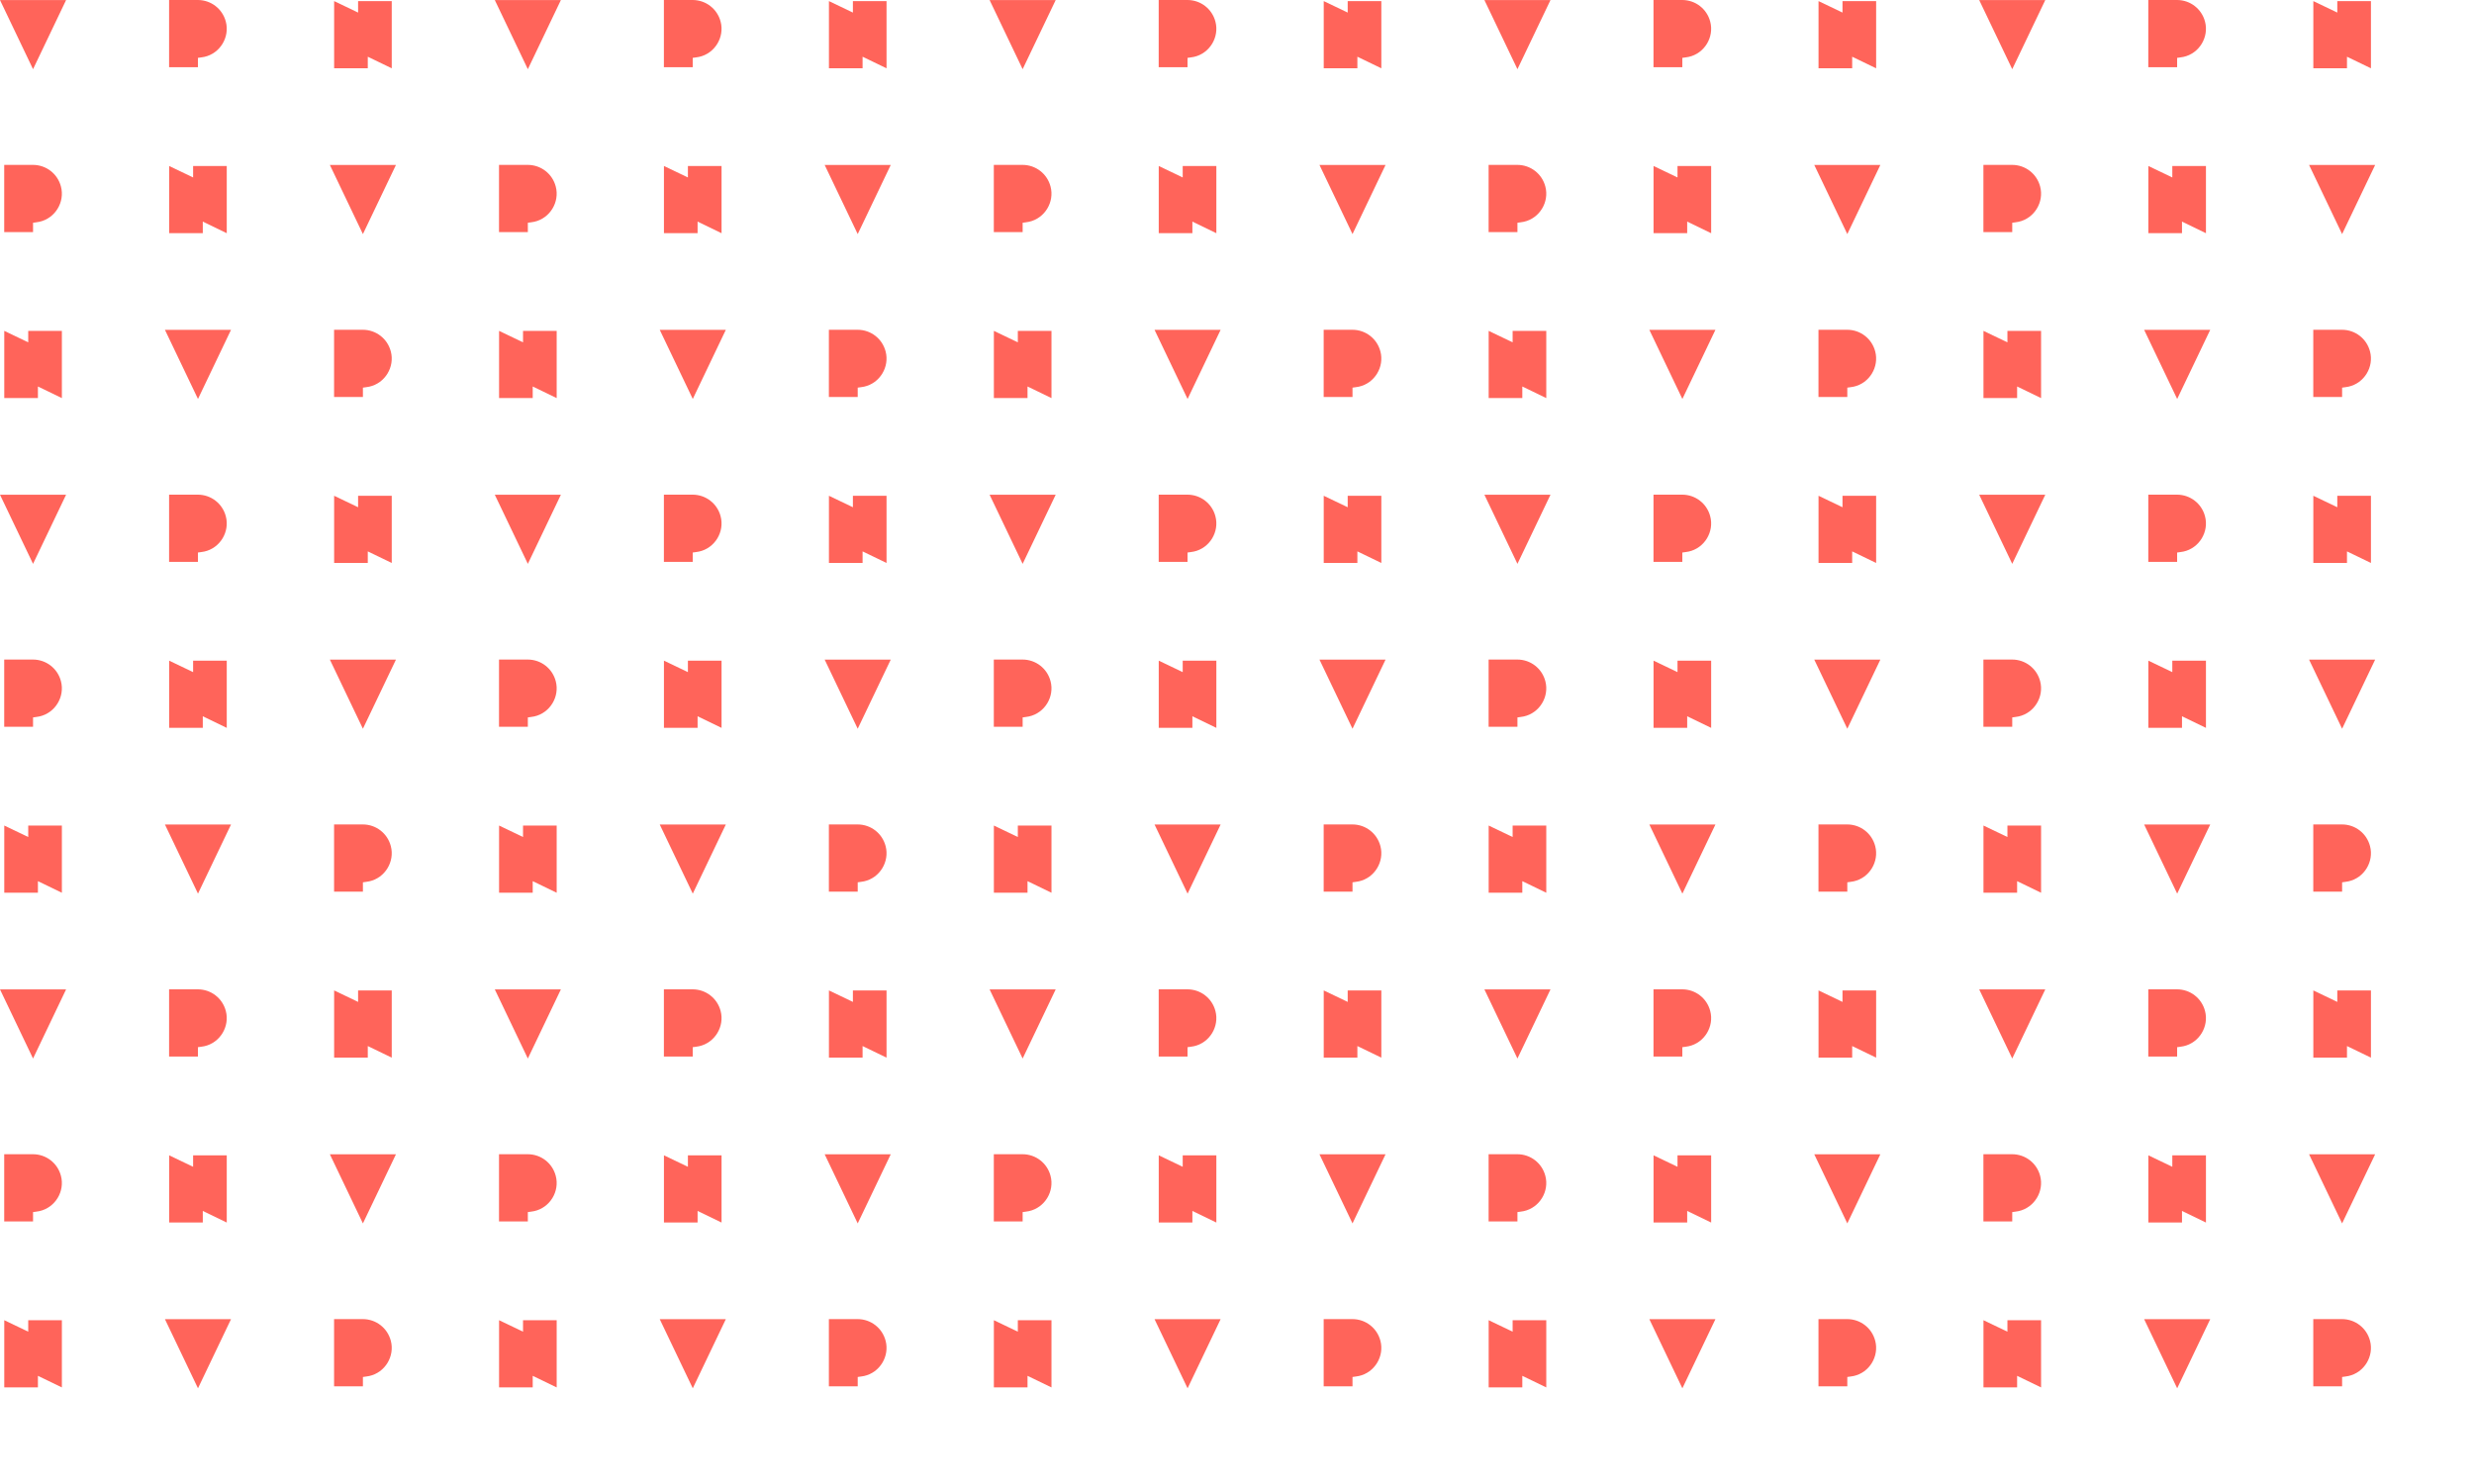 <?xml version="1.0" encoding="UTF-8"?>
<svg width="480px" height="288px" viewBox="0 0 480 288" version="1.1" xmlns="http://www.w3.org/2000/svg" xmlns:xlink="http://www.w3.org/1999/xlink">
    <title>Group 6</title>
    <g id="Referenzen" stroke="none" stroke-width="1" fill="none" fill-rule="evenodd">
        <g id="11-Referenz---VPN" transform="translate(-23, -2731)" fill="#FF645A" fill-rule="nonzero">
            <g id="swh-04" transform="translate(0, 2699)">
                <g id="Group-6" transform="translate(23, 32)">
                    <g id="pattern-16base" transform="translate(0, 0)">
                        <path d="M64.828,13.247 L64.828,0.212 C66.378,0.955 67.917,1.688 69.477,2.441 L69.477,0.223 L76.005,0.223 L76.005,13.257 C74.456,12.504 72.916,11.761 71.356,11.007 L71.356,13.247 L64.828,13.247 L64.828,13.247 Z" id="Path"></path>
                        <g id="Group" transform="translate(0.817, 32)">
                            <path d="M69.594,13.427 C67.45,8.937 65.316,4.479 63.183,0.011 L76.005,0.011 C73.872,4.479 71.738,8.937 69.594,13.427 Z" id="Path"></path>
                            <path d="M32,13.247 L32,0.212 C33.55,0.955 35.089,1.688 36.649,2.441 L36.649,0.223 L43.177,0.223 L43.177,13.257 C41.628,12.504 40.088,11.761 38.528,11.007 L38.528,13.247 L32,13.247 Z" id="Path"></path>
                            <path d="M5.594,13.045 L0,13.045 L0,0 L0.149,0 C1.953,0 3.768,0 5.573,0 C8.142,0 10.36,1.72 11.008,4.203 C11.804,7.218 9.882,10.37 6.836,11.039 C6.433,11.124 6.019,11.166 5.594,11.23 L5.594,13.045 L5.594,13.045 Z" id="Path"></path>
                        </g>
                        <g id="Group-2" transform="translate(0.828, 64)">
                            <path d="M69.583,13.045 L63.989,13.045 L63.989,0 L64.138,0 C65.943,0 67.758,0 69.562,0 C72.131,0 74.349,1.72 74.997,4.203 C75.793,7.218 73.872,10.37 70.825,11.039 C70.422,11.124 70.008,11.166 69.583,11.23 L69.583,13.045 Z" id="Path"></path>
                            <path d="M37.583,13.427 C35.439,8.937 33.306,4.479 31.172,0.011 L43.995,0.011 C41.861,4.479 39.728,8.937 37.583,13.427 Z" id="Path"></path>
                            <path d="M0,13.247 L0,0.212 C1.55,0.955 3.089,1.688 4.649,2.441 L4.649,0.223 L11.177,0.223 L11.177,13.257 C9.628,12.504 8.088,11.761 6.528,11.007 L6.528,13.247 L0,13.247 Z" id="Path"></path>
                        </g>
                        <path d="M38.401,13.045 L32.807,13.045 L32.807,0 L32.955,0 C34.76,0 36.575,0 38.38,0 C40.948,0 43.167,1.72 43.814,4.203 C44.61,7.218 42.689,10.37 39.643,11.039 C39.239,11.124 38.825,11.166 38.401,11.23 L38.401,13.045 Z" id="Path"></path>
                        <path d="M6.411,13.427 C4.267,8.937 2.134,4.479 2.66453526e-15,0.011 L12.823,0.011 C10.689,4.479 8.556,8.937 6.411,13.427 Z" id="Path"></path>
                    </g>
                    <g id="pattern-16base" transform="translate(96, 0)">
                        <path d="M64.828,13.247 L64.828,0.212 C66.378,0.955 67.917,1.688 69.477,2.441 L69.477,0.223 L76.005,0.223 L76.005,13.257 C74.456,12.504 72.916,11.761 71.356,11.007 L71.356,13.247 L64.828,13.247 L64.828,13.247 Z" id="Path"></path>
                        <g id="Group" transform="translate(0.817, 32)">
                            <path d="M69.594,13.427 C67.45,8.937 65.316,4.479 63.183,0.011 L76.005,0.011 C73.872,4.479 71.738,8.937 69.594,13.427 Z" id="Path"></path>
                            <path d="M32,13.247 L32,0.212 C33.55,0.955 35.089,1.688 36.649,2.441 L36.649,0.223 L43.177,0.223 L43.177,13.257 C41.628,12.504 40.088,11.761 38.528,11.007 L38.528,13.247 L32,13.247 Z" id="Path"></path>
                            <path d="M5.594,13.045 L0,13.045 L0,0 L0.149,0 C1.953,0 3.768,0 5.573,0 C8.142,0 10.36,1.72 11.008,4.203 C11.804,7.218 9.882,10.37 6.836,11.039 C6.433,11.124 6.019,11.166 5.594,11.23 L5.594,13.045 L5.594,13.045 Z" id="Path"></path>
                        </g>
                        <g id="Group-2" transform="translate(0.828, 64)">
                            <path d="M69.583,13.045 L63.989,13.045 L63.989,0 L64.138,0 C65.943,0 67.758,0 69.562,0 C72.131,0 74.349,1.72 74.997,4.203 C75.793,7.218 73.872,10.37 70.825,11.039 C70.422,11.124 70.008,11.166 69.583,11.23 L69.583,13.045 Z" id="Path"></path>
                            <path d="M37.583,13.427 C35.439,8.937 33.306,4.479 31.172,0.011 L43.995,0.011 C41.861,4.479 39.728,8.937 37.583,13.427 Z" id="Path"></path>
                            <path d="M0,13.247 L0,0.212 C1.55,0.955 3.089,1.688 4.649,2.441 L4.649,0.223 L11.177,0.223 L11.177,13.257 C9.628,12.504 8.088,11.761 6.528,11.007 L6.528,13.247 L0,13.247 Z" id="Path"></path>
                        </g>
                        <path d="M38.401,13.045 L32.807,13.045 L32.807,0 L32.955,0 C34.76,0 36.575,0 38.38,0 C40.948,0 43.167,1.72 43.814,4.203 C44.61,7.218 42.689,10.37 39.643,11.039 C39.239,11.124 38.825,11.166 38.401,11.23 L38.401,13.045 Z" id="Path"></path>
                        <path d="M6.411,13.427 C4.267,8.937 2.134,4.479 0,0.011 L12.823,0.011 C10.689,4.479 8.556,8.937 6.411,13.427 Z" id="Path"></path>
                    </g>
                    <g id="pattern-16base" transform="translate(192, 0)">
                        <path d="M64.828,13.247 L64.828,0.212 C66.378,0.955 67.917,1.688 69.477,2.441 L69.477,0.223 L76.005,0.223 L76.005,13.257 C74.456,12.504 72.916,11.761 71.356,11.007 L71.356,13.247 L64.828,13.247 L64.828,13.247 Z" id="Path"></path>
                        <g id="Group" transform="translate(0.817, 32)">
                            <path d="M69.594,13.427 C67.45,8.937 65.316,4.479 63.183,0.011 L76.005,0.011 C73.872,4.479 71.738,8.937 69.594,13.427 Z" id="Path"></path>
                            <path d="M32,13.247 L32,0.212 C33.55,0.955 35.089,1.688 36.649,2.441 L36.649,0.223 L43.177,0.223 L43.177,13.257 C41.628,12.504 40.088,11.761 38.528,11.007 L38.528,13.247 L32,13.247 Z" id="Path"></path>
                            <path d="M5.594,13.045 L0,13.045 L0,0 L0.149,0 C1.953,0 3.768,0 5.573,0 C8.142,0 10.36,1.72 11.008,4.203 C11.804,7.218 9.882,10.37 6.836,11.039 C6.433,11.124 6.019,11.166 5.594,11.23 L5.594,13.045 L5.594,13.045 Z" id="Path"></path>
                        </g>
                        <g id="Group-2" transform="translate(0.828, 64)">
                            <path d="M69.583,13.045 L63.989,13.045 L63.989,0 L64.138,0 C65.943,0 67.758,0 69.562,0 C72.131,0 74.349,1.72 74.997,4.203 C75.793,7.218 73.872,10.37 70.825,11.039 C70.422,11.124 70.008,11.166 69.583,11.23 L69.583,13.045 Z" id="Path"></path>
                            <path d="M37.583,13.427 C35.439,8.937 33.306,4.479 31.172,0.011 L43.995,0.011 C41.861,4.479 39.728,8.937 37.583,13.427 Z" id="Path"></path>
                            <path d="M0,13.247 L0,0.212 C1.55,0.955 3.089,1.688 4.649,2.441 L4.649,0.223 L11.177,0.223 L11.177,13.257 C9.628,12.504 8.088,11.761 6.528,11.007 L6.528,13.247 L0,13.247 Z" id="Path"></path>
                        </g>
                        <path d="M38.401,13.045 L32.807,13.045 L32.807,0 L32.955,0 C34.76,0 36.575,0 38.38,0 C40.948,0 43.167,1.72 43.814,4.203 C44.61,7.218 42.689,10.37 39.643,11.039 C39.239,11.124 38.825,11.166 38.401,11.23 L38.401,13.045 Z" id="Path"></path>
                        <path d="M6.411,13.427 C4.267,8.937 2.134,4.479 0,0.011 L12.823,0.011 C10.689,4.479 8.556,8.937 6.411,13.427 Z" id="Path"></path>
                    </g>
                    <g id="pattern-16base" transform="translate(288, 0)">
                        <path d="M64.828,13.247 L64.828,0.212 C66.378,0.955 67.917,1.688 69.477,2.441 L69.477,0.223 L76.005,0.223 L76.005,13.257 C74.456,12.504 72.916,11.761 71.356,11.007 L71.356,13.247 L64.828,13.247 L64.828,13.247 Z" id="Path"></path>
                        <g id="Group" transform="translate(0.817, 32)">
                            <path d="M69.594,13.427 C67.45,8.937 65.316,4.479 63.183,0.011 L76.005,0.011 C73.872,4.479 71.738,8.937 69.594,13.427 Z" id="Path"></path>
                            <path d="M32,13.247 L32,0.212 C33.55,0.955 35.089,1.688 36.649,2.441 L36.649,0.223 L43.177,0.223 L43.177,13.257 C41.628,12.504 40.088,11.761 38.528,11.007 L38.528,13.247 L32,13.247 Z" id="Path"></path>
                            <path d="M5.594,13.045 L0,13.045 L0,0 L0.149,0 C1.953,0 3.768,0 5.573,0 C8.142,0 10.36,1.72 11.008,4.203 C11.804,7.218 9.882,10.37 6.836,11.039 C6.433,11.124 6.019,11.166 5.594,11.23 L5.594,13.045 L5.594,13.045 Z" id="Path"></path>
                        </g>
                        <g id="Group-2" transform="translate(0.828, 64)">
                            <path d="M69.583,13.045 L63.989,13.045 L63.989,0 L64.138,0 C65.943,0 67.758,0 69.562,0 C72.131,0 74.349,1.72 74.997,4.203 C75.793,7.218 73.872,10.37 70.825,11.039 C70.422,11.124 70.008,11.166 69.583,11.23 L69.583,13.045 Z" id="Path"></path>
                            <path d="M37.583,13.427 C35.439,8.937 33.306,4.479 31.172,0.011 L43.995,0.011 C41.861,4.479 39.728,8.937 37.583,13.427 Z" id="Path"></path>
                            <path d="M0,13.247 L0,0.212 C1.55,0.955 3.089,1.688 4.649,2.441 L4.649,0.223 L11.177,0.223 L11.177,13.257 C9.628,12.504 8.088,11.761 6.528,11.007 L6.528,13.247 L0,13.247 Z" id="Path"></path>
                        </g>
                        <path d="M38.401,13.045 L32.807,13.045 L32.807,0 L32.955,0 C34.76,0 36.575,0 38.38,0 C40.948,0 43.167,1.72 43.814,4.203 C44.61,7.218 42.689,10.37 39.643,11.039 C39.239,11.124 38.825,11.166 38.401,11.23 L38.401,13.045 Z" id="Path"></path>
                        <path d="M6.411,13.427 C4.267,8.937 2.134,4.479 -5.68434189e-14,0.011 L12.823,0.011 C10.689,4.479 8.556,8.937 6.411,13.427 Z" id="Path"></path>
                    </g>
                    <g id="pattern-16base" transform="translate(384, 0)">
                        <path d="M64.828,13.247 L64.828,0.212 C66.378,0.955 67.917,1.688 69.477,2.441 L69.477,0.223 L76.005,0.223 L76.005,13.257 C74.456,12.504 72.916,11.761 71.356,11.007 L71.356,13.247 L64.828,13.247 L64.828,13.247 Z" id="Path"></path>
                        <g id="Group" transform="translate(0.817, 32)">
                            <path d="M69.594,13.427 C67.45,8.937 65.316,4.479 63.183,0.011 L76.005,0.011 C73.872,4.479 71.738,8.937 69.594,13.427 Z" id="Path"></path>
                            <path d="M32,13.247 L32,0.212 C33.55,0.955 35.089,1.688 36.649,2.441 L36.649,0.223 L43.177,0.223 L43.177,13.257 C41.628,12.504 40.088,11.761 38.528,11.007 L38.528,13.247 L32,13.247 Z" id="Path"></path>
                            <path d="M5.594,13.045 L0,13.045 L0,0 L0.149,0 C1.953,0 3.768,0 5.573,0 C8.142,0 10.36,1.72 11.008,4.203 C11.804,7.218 9.882,10.37 6.836,11.039 C6.433,11.124 6.019,11.166 5.594,11.23 L5.594,13.045 L5.594,13.045 Z" id="Path"></path>
                        </g>
                        <g id="Group-2" transform="translate(0.828, 64)">
                            <path d="M69.583,13.045 L63.989,13.045 L63.989,0 L64.138,0 C65.943,0 67.758,0 69.562,0 C72.131,0 74.349,1.72 74.997,4.203 C75.793,7.218 73.872,10.37 70.825,11.039 C70.422,11.124 70.008,11.166 69.583,11.23 L69.583,13.045 Z" id="Path"></path>
                            <path d="M37.583,13.427 C35.439,8.937 33.306,4.479 31.172,0.011 L43.995,0.011 C41.861,4.479 39.728,8.937 37.583,13.427 Z" id="Path"></path>
                            <path d="M0,13.247 L0,0.212 C1.55,0.955 3.089,1.688 4.649,2.441 L4.649,0.223 L11.177,0.223 L11.177,13.257 C9.628,12.504 8.088,11.761 6.528,11.007 L6.528,13.247 L0,13.247 Z" id="Path"></path>
                        </g>
                        <path d="M38.401,13.045 L32.807,13.045 L32.807,0 L32.955,0 C34.76,0 36.575,0 38.38,0 C40.948,0 43.167,1.72 43.814,4.203 C44.61,7.218 42.689,10.37 39.643,11.039 C39.239,11.124 38.825,11.166 38.401,11.23 L38.401,13.045 Z" id="Path"></path>
                        <path d="M6.411,13.427 C4.267,8.937 2.134,4.479 -5.68434189e-14,0.011 L12.823,0.011 C10.689,4.479 8.556,8.937 6.411,13.427 Z" id="Path"></path>
                    </g>
                    <g id="pattern-16base" transform="translate(0, 96)">
                        <path d="M64.828,13.247 L64.828,0.212 C66.378,0.955 67.917,1.688 69.477,2.441 L69.477,0.223 L76.005,0.223 L76.005,13.257 C74.456,12.504 72.916,11.761 71.356,11.007 L71.356,13.247 L64.828,13.247 L64.828,13.247 Z" id="Path"></path>
                        <g id="Group" transform="translate(0.817, 32)">
                            <path d="M69.594,13.427 C67.45,8.937 65.316,4.479 63.183,0.011 L76.005,0.011 C73.872,4.479 71.738,8.937 69.594,13.427 Z" id="Path"></path>
                            <path d="M32,13.247 L32,0.212 C33.55,0.955 35.089,1.688 36.649,2.441 L36.649,0.223 L43.177,0.223 L43.177,13.257 C41.628,12.504 40.088,11.761 38.528,11.007 L38.528,13.247 L32,13.247 Z" id="Path"></path>
                            <path d="M5.594,13.045 L0,13.045 L0,0 L0.149,0 C1.953,0 3.768,0 5.573,0 C8.142,0 10.36,1.72 11.008,4.203 C11.804,7.218 9.882,10.37 6.836,11.039 C6.433,11.124 6.019,11.166 5.594,11.23 L5.594,13.045 L5.594,13.045 Z" id="Path"></path>
                        </g>
                        <g id="Group-2" transform="translate(0.828, 64)">
                            <path d="M69.583,13.045 L63.989,13.045 L63.989,0 L64.138,0 C65.943,0 67.758,0 69.562,0 C72.131,0 74.349,1.72 74.997,4.203 C75.793,7.218 73.872,10.37 70.825,11.039 C70.422,11.124 70.008,11.166 69.583,11.23 L69.583,13.045 Z" id="Path"></path>
                            <path d="M37.583,13.427 C35.439,8.937 33.306,4.479 31.172,0.011 L43.995,0.011 C41.861,4.479 39.728,8.937 37.583,13.427 Z" id="Path"></path>
                            <path d="M0,13.247 L0,0.212 C1.55,0.955 3.089,1.688 4.649,2.441 L4.649,0.223 L11.177,0.223 L11.177,13.257 C9.628,12.504 8.088,11.761 6.528,11.007 L6.528,13.247 L0,13.247 Z" id="Path"></path>
                        </g>
                        <path d="M38.401,13.045 L32.807,13.045 L32.807,-1.42108547e-14 L32.955,-1.42108547e-14 C34.76,-1.42108547e-14 36.575,-1.42108547e-14 38.38,-1.42108547e-14 C40.948,-1.42108547e-14 43.167,1.72 43.814,4.203 C44.61,7.218 42.689,10.37 39.643,11.039 C39.239,11.124 38.825,11.166 38.401,11.23 L38.401,13.045 Z" id="Path"></path>
                        <path d="M6.411,13.427 C4.267,8.937 2.134,4.479 2.66453526e-15,0.011 L12.823,0.011 C10.689,4.479 8.556,8.937 6.411,13.427 Z" id="Path"></path>
                    </g>
                    <g id="pattern-16base" transform="translate(96, 96)">
                        <path d="M64.828,13.247 L64.828,0.212 C66.378,0.955 67.917,1.688 69.477,2.441 L69.477,0.223 L76.005,0.223 L76.005,13.257 C74.456,12.504 72.916,11.761 71.356,11.007 L71.356,13.247 L64.828,13.247 L64.828,13.247 Z" id="Path"></path>
                        <g id="Group" transform="translate(0.817, 32)">
                            <path d="M69.594,13.427 C67.45,8.937 65.316,4.479 63.183,0.011 L76.005,0.011 C73.872,4.479 71.738,8.937 69.594,13.427 Z" id="Path"></path>
                            <path d="M32,13.247 L32,0.212 C33.55,0.955 35.089,1.688 36.649,2.441 L36.649,0.223 L43.177,0.223 L43.177,13.257 C41.628,12.504 40.088,11.761 38.528,11.007 L38.528,13.247 L32,13.247 Z" id="Path"></path>
                            <path d="M5.594,13.045 L0,13.045 L0,0 L0.149,0 C1.953,0 3.768,0 5.573,0 C8.142,0 10.36,1.72 11.008,4.203 C11.804,7.218 9.882,10.37 6.836,11.039 C6.433,11.124 6.019,11.166 5.594,11.23 L5.594,13.045 L5.594,13.045 Z" id="Path"></path>
                        </g>
                        <g id="Group-2" transform="translate(0.828, 64)">
                            <path d="M69.583,13.045 L63.989,13.045 L63.989,0 L64.138,0 C65.943,0 67.758,0 69.562,0 C72.131,0 74.349,1.72 74.997,4.203 C75.793,7.218 73.872,10.37 70.825,11.039 C70.422,11.124 70.008,11.166 69.583,11.23 L69.583,13.045 Z" id="Path"></path>
                            <path d="M37.583,13.427 C35.439,8.937 33.306,4.479 31.172,0.011 L43.995,0.011 C41.861,4.479 39.728,8.937 37.583,13.427 Z" id="Path"></path>
                            <path d="M0,13.247 L0,0.212 C1.55,0.955 3.089,1.688 4.649,2.441 L4.649,0.223 L11.177,0.223 L11.177,13.257 C9.628,12.504 8.088,11.761 6.528,11.007 L6.528,13.247 L0,13.247 Z" id="Path"></path>
                        </g>
                        <path d="M38.401,13.045 L32.807,13.045 L32.807,-1.42108547e-14 L32.955,-1.42108547e-14 C34.76,-1.42108547e-14 36.575,-1.42108547e-14 38.38,-1.42108547e-14 C40.948,-1.42108547e-14 43.167,1.72 43.814,4.203 C44.61,7.218 42.689,10.37 39.643,11.039 C39.239,11.124 38.825,11.166 38.401,11.23 L38.401,13.045 Z" id="Path"></path>
                        <path d="M6.411,13.427 C4.267,8.937 2.134,4.479 0,0.011 L12.823,0.011 C10.689,4.479 8.556,8.937 6.411,13.427 Z" id="Path"></path>
                    </g>
                    <g id="pattern-16base" transform="translate(192, 96)">
                        <path d="M64.828,13.247 L64.828,0.212 C66.378,0.955 67.917,1.688 69.477,2.441 L69.477,0.223 L76.005,0.223 L76.005,13.257 C74.456,12.504 72.916,11.761 71.356,11.007 L71.356,13.247 L64.828,13.247 L64.828,13.247 Z" id="Path"></path>
                        <g id="Group" transform="translate(0.817, 32)">
                            <path d="M69.594,13.427 C67.45,8.937 65.316,4.479 63.183,0.011 L76.005,0.011 C73.872,4.479 71.738,8.937 69.594,13.427 Z" id="Path"></path>
                            <path d="M32,13.247 L32,0.212 C33.55,0.955 35.089,1.688 36.649,2.441 L36.649,0.223 L43.177,0.223 L43.177,13.257 C41.628,12.504 40.088,11.761 38.528,11.007 L38.528,13.247 L32,13.247 Z" id="Path"></path>
                            <path d="M5.594,13.045 L0,13.045 L0,0 L0.149,0 C1.953,0 3.768,0 5.573,0 C8.142,0 10.36,1.72 11.008,4.203 C11.804,7.218 9.882,10.37 6.836,11.039 C6.433,11.124 6.019,11.166 5.594,11.23 L5.594,13.045 L5.594,13.045 Z" id="Path"></path>
                        </g>
                        <g id="Group-2" transform="translate(0.828, 64)">
                            <path d="M69.583,13.045 L63.989,13.045 L63.989,0 L64.138,0 C65.943,0 67.758,0 69.562,0 C72.131,0 74.349,1.72 74.997,4.203 C75.793,7.218 73.872,10.37 70.825,11.039 C70.422,11.124 70.008,11.166 69.583,11.23 L69.583,13.045 Z" id="Path"></path>
                            <path d="M37.583,13.427 C35.439,8.937 33.306,4.479 31.172,0.011 L43.995,0.011 C41.861,4.479 39.728,8.937 37.583,13.427 Z" id="Path"></path>
                            <path d="M0,13.247 L0,0.212 C1.55,0.955 3.089,1.688 4.649,2.441 L4.649,0.223 L11.177,0.223 L11.177,13.257 C9.628,12.504 8.088,11.761 6.528,11.007 L6.528,13.247 L0,13.247 Z" id="Path"></path>
                        </g>
                        <path d="M38.401,13.045 L32.807,13.045 L32.807,-1.42108547e-14 L32.955,-1.42108547e-14 C34.76,-1.42108547e-14 36.575,-1.42108547e-14 38.38,-1.42108547e-14 C40.948,-1.42108547e-14 43.167,1.72 43.814,4.203 C44.61,7.218 42.689,10.37 39.643,11.039 C39.239,11.124 38.825,11.166 38.401,11.23 L38.401,13.045 Z" id="Path"></path>
                        <path d="M6.411,13.427 C4.267,8.937 2.134,4.479 0,0.011 L12.823,0.011 C10.689,4.479 8.556,8.937 6.411,13.427 Z" id="Path"></path>
                    </g>
                    <g id="pattern-16base" transform="translate(288, 96)">
                        <path d="M64.828,13.247 L64.828,0.212 C66.378,0.955 67.917,1.688 69.477,2.441 L69.477,0.223 L76.005,0.223 L76.005,13.257 C74.456,12.504 72.916,11.761 71.356,11.007 L71.356,13.247 L64.828,13.247 L64.828,13.247 Z" id="Path"></path>
                        <g id="Group" transform="translate(0.817, 32)">
                            <path d="M69.594,13.427 C67.45,8.937 65.316,4.479 63.183,0.011 L76.005,0.011 C73.872,4.479 71.738,8.937 69.594,13.427 Z" id="Path"></path>
                            <path d="M32,13.247 L32,0.212 C33.55,0.955 35.089,1.688 36.649,2.441 L36.649,0.223 L43.177,0.223 L43.177,13.257 C41.628,12.504 40.088,11.761 38.528,11.007 L38.528,13.247 L32,13.247 Z" id="Path"></path>
                            <path d="M5.594,13.045 L0,13.045 L0,0 L0.149,0 C1.953,0 3.768,0 5.573,0 C8.142,0 10.36,1.72 11.008,4.203 C11.804,7.218 9.882,10.37 6.836,11.039 C6.433,11.124 6.019,11.166 5.594,11.23 L5.594,13.045 L5.594,13.045 Z" id="Path"></path>
                        </g>
                        <g id="Group-2" transform="translate(0.828, 64)">
                            <path d="M69.583,13.045 L63.989,13.045 L63.989,0 L64.138,0 C65.943,0 67.758,0 69.562,0 C72.131,0 74.349,1.72 74.997,4.203 C75.793,7.218 73.872,10.37 70.825,11.039 C70.422,11.124 70.008,11.166 69.583,11.23 L69.583,13.045 Z" id="Path"></path>
                            <path d="M37.583,13.427 C35.439,8.937 33.306,4.479 31.172,0.011 L43.995,0.011 C41.861,4.479 39.728,8.937 37.583,13.427 Z" id="Path"></path>
                            <path d="M0,13.247 L0,0.212 C1.55,0.955 3.089,1.688 4.649,2.441 L4.649,0.223 L11.177,0.223 L11.177,13.257 C9.628,12.504 8.088,11.761 6.528,11.007 L6.528,13.247 L0,13.247 Z" id="Path"></path>
                        </g>
                        <path d="M38.401,13.045 L32.807,13.045 L32.807,-1.42108547e-14 L32.955,-1.42108547e-14 C34.76,-1.42108547e-14 36.575,-1.42108547e-14 38.38,-1.42108547e-14 C40.948,-1.42108547e-14 43.167,1.72 43.814,4.203 C44.61,7.218 42.689,10.37 39.643,11.039 C39.239,11.124 38.825,11.166 38.401,11.23 L38.401,13.045 Z" id="Path"></path>
                        <path d="M6.411,13.427 C4.267,8.937 2.134,4.479 -5.68434189e-14,0.011 L12.823,0.011 C10.689,4.479 8.556,8.937 6.411,13.427 Z" id="Path"></path>
                    </g>
                    <g id="pattern-16base" transform="translate(0, 192)">
                        <path d="M64.828,13.247 L64.828,0.212 C66.378,0.955 67.917,1.688 69.477,2.441 L69.477,0.223 L76.005,0.223 L76.005,13.257 C74.456,12.504 72.916,11.761 71.356,11.007 L71.356,13.247 L64.828,13.247 L64.828,13.247 Z" id="Path"></path>
                        <g id="Group" transform="translate(0.817, 32)">
                            <path d="M69.594,13.427 C67.45,8.937 65.316,4.479 63.183,0.011 L76.005,0.011 C73.872,4.479 71.738,8.937 69.594,13.427 Z" id="Path"></path>
                            <path d="M32,13.247 L32,0.212 C33.55,0.955 35.089,1.688 36.649,2.441 L36.649,0.223 L43.177,0.223 L43.177,13.257 C41.628,12.504 40.088,11.761 38.528,11.007 L38.528,13.247 L32,13.247 Z" id="Path"></path>
                            <path d="M5.594,13.045 L0,13.045 L0,0 L0.149,0 C1.953,0 3.768,0 5.573,0 C8.142,0 10.36,1.72 11.008,4.203 C11.804,7.218 9.882,10.37 6.836,11.039 C6.433,11.124 6.019,11.166 5.594,11.23 L5.594,13.045 L5.594,13.045 Z" id="Path"></path>
                        </g>
                        <g id="Group-2" transform="translate(0.828, 64)">
                            <path d="M69.583,13.045 L63.989,13.045 L63.989,0 L64.138,0 C65.943,0 67.758,0 69.562,0 C72.131,0 74.349,1.72 74.997,4.203 C75.793,7.218 73.872,10.37 70.825,11.039 C70.422,11.124 70.008,11.166 69.583,11.23 L69.583,13.045 Z" id="Path"></path>
                            <path d="M37.583,13.427 C35.439,8.937 33.306,4.479 31.172,0.011 L43.995,0.011 C41.861,4.479 39.728,8.937 37.583,13.427 Z" id="Path"></path>
                            <path d="M0,13.247 L0,0.212 C1.55,0.955 3.089,1.688 4.649,2.441 L4.649,0.223 L11.177,0.223 L11.177,13.257 C9.628,12.504 8.088,11.761 6.528,11.007 L6.528,13.247 L0,13.247 Z" id="Path"></path>
                        </g>
                        <path d="M38.401,13.045 L32.807,13.045 L32.807,0 L32.955,0 C34.76,0 36.575,0 38.38,0 C40.948,0 43.167,1.72 43.814,4.203 C44.61,7.218 42.689,10.37 39.643,11.039 C39.239,11.124 38.825,11.166 38.401,11.23 L38.401,13.045 Z" id="Path"></path>
                        <path d="M6.411,13.427 C4.267,8.937 2.134,4.479 2.66453526e-15,0.011 L12.823,0.011 C10.689,4.479 8.556,8.937 6.411,13.427 Z" id="Path"></path>
                    </g>
                    <g id="pattern-16base" transform="translate(96, 192)">
                        <path d="M64.828,13.247 L64.828,0.212 C66.378,0.955 67.917,1.688 69.477,2.441 L69.477,0.223 L76.005,0.223 L76.005,13.257 C74.456,12.504 72.916,11.761 71.356,11.007 L71.356,13.247 L64.828,13.247 L64.828,13.247 Z" id="Path"></path>
                        <g id="Group" transform="translate(0.817, 32)">
                            <path d="M69.594,13.427 C67.45,8.937 65.316,4.479 63.183,0.011 L76.005,0.011 C73.872,4.479 71.738,8.937 69.594,13.427 Z" id="Path"></path>
                            <path d="M32,13.247 L32,0.212 C33.55,0.955 35.089,1.688 36.649,2.441 L36.649,0.223 L43.177,0.223 L43.177,13.257 C41.628,12.504 40.088,11.761 38.528,11.007 L38.528,13.247 L32,13.247 Z" id="Path"></path>
                            <path d="M5.594,13.045 L0,13.045 L0,0 L0.149,0 C1.953,0 3.768,0 5.573,0 C8.142,0 10.36,1.72 11.008,4.203 C11.804,7.218 9.882,10.37 6.836,11.039 C6.433,11.124 6.019,11.166 5.594,11.23 L5.594,13.045 L5.594,13.045 Z" id="Path"></path>
                        </g>
                        <g id="Group-2" transform="translate(0.828, 64)">
                            <path d="M69.583,13.045 L63.989,13.045 L63.989,0 L64.138,0 C65.943,0 67.758,0 69.562,0 C72.131,0 74.349,1.72 74.997,4.203 C75.793,7.218 73.872,10.37 70.825,11.039 C70.422,11.124 70.008,11.166 69.583,11.23 L69.583,13.045 Z" id="Path"></path>
                            <path d="M37.583,13.427 C35.439,8.937 33.306,4.479 31.172,0.011 L43.995,0.011 C41.861,4.479 39.728,8.937 37.583,13.427 Z" id="Path"></path>
                            <path d="M0,13.247 L0,0.212 C1.55,0.955 3.089,1.688 4.649,2.441 L4.649,0.223 L11.177,0.223 L11.177,13.257 C9.628,12.504 8.088,11.761 6.528,11.007 L6.528,13.247 L0,13.247 Z" id="Path"></path>
                        </g>
                        <path d="M38.401,13.045 L32.807,13.045 L32.807,0 L32.955,0 C34.76,0 36.575,0 38.38,0 C40.948,0 43.167,1.72 43.814,4.203 C44.61,7.218 42.689,10.37 39.643,11.039 C39.239,11.124 38.825,11.166 38.401,11.23 L38.401,13.045 Z" id="Path"></path>
                        <path d="M6.411,13.427 C4.267,8.937 2.134,4.479 0,0.011 L12.823,0.011 C10.689,4.479 8.556,8.937 6.411,13.427 Z" id="Path"></path>
                    </g>
                    <g id="pattern-16base" transform="translate(192, 192)">
                        <path d="M64.828,13.247 L64.828,0.212 C66.378,0.955 67.917,1.688 69.477,2.441 L69.477,0.223 L76.005,0.223 L76.005,13.257 C74.456,12.504 72.916,11.761 71.356,11.007 L71.356,13.247 L64.828,13.247 L64.828,13.247 Z" id="Path"></path>
                        <g id="Group" transform="translate(0.817, 32)">
                            <path d="M69.594,13.427 C67.45,8.937 65.316,4.479 63.183,0.011 L76.005,0.011 C73.872,4.479 71.738,8.937 69.594,13.427 Z" id="Path"></path>
                            <path d="M32,13.247 L32,0.212 C33.55,0.955 35.089,1.688 36.649,2.441 L36.649,0.223 L43.177,0.223 L43.177,13.257 C41.628,12.504 40.088,11.761 38.528,11.007 L38.528,13.247 L32,13.247 Z" id="Path"></path>
                            <path d="M5.594,13.045 L0,13.045 L0,0 L0.149,0 C1.953,0 3.768,0 5.573,0 C8.142,0 10.36,1.72 11.008,4.203 C11.804,7.218 9.882,10.37 6.836,11.039 C6.433,11.124 6.019,11.166 5.594,11.23 L5.594,13.045 L5.594,13.045 Z" id="Path"></path>
                        </g>
                        <g id="Group-2" transform="translate(0.828, 64)">
                            <path d="M69.583,13.045 L63.989,13.045 L63.989,0 L64.138,0 C65.943,0 67.758,0 69.562,0 C72.131,0 74.349,1.72 74.997,4.203 C75.793,7.218 73.872,10.37 70.825,11.039 C70.422,11.124 70.008,11.166 69.583,11.23 L69.583,13.045 Z" id="Path"></path>
                            <path d="M37.583,13.427 C35.439,8.937 33.306,4.479 31.172,0.011 L43.995,0.011 C41.861,4.479 39.728,8.937 37.583,13.427 Z" id="Path"></path>
                            <path d="M0,13.247 L0,0.212 C1.55,0.955 3.089,1.688 4.649,2.441 L4.649,0.223 L11.177,0.223 L11.177,13.257 C9.628,12.504 8.088,11.761 6.528,11.007 L6.528,13.247 L0,13.247 Z" id="Path"></path>
                        </g>
                        <path d="M38.401,13.045 L32.807,13.045 L32.807,0 L32.955,0 C34.76,0 36.575,0 38.38,0 C40.948,0 43.167,1.72 43.814,4.203 C44.61,7.218 42.689,10.37 39.643,11.039 C39.239,11.124 38.825,11.166 38.401,11.23 L38.401,13.045 Z" id="Path"></path>
                        <path d="M6.411,13.427 C4.267,8.937 2.134,4.479 0,0.011 L12.823,0.011 C10.689,4.479 8.556,8.937 6.411,13.427 Z" id="Path"></path>
                    </g>
                    <g id="pattern-16base" transform="translate(288, 192)">
                        <path d="M64.828,13.247 L64.828,0.212 C66.378,0.955 67.917,1.688 69.477,2.441 L69.477,0.223 L76.005,0.223 L76.005,13.257 C74.456,12.504 72.916,11.761 71.356,11.007 L71.356,13.247 L64.828,13.247 L64.828,13.247 Z" id="Path"></path>
                        <g id="Group" transform="translate(0.817, 32)">
                            <path d="M69.594,13.427 C67.45,8.937 65.316,4.479 63.183,0.011 L76.005,0.011 C73.872,4.479 71.738,8.937 69.594,13.427 Z" id="Path"></path>
                            <path d="M32,13.247 L32,0.212 C33.55,0.955 35.089,1.688 36.649,2.441 L36.649,0.223 L43.177,0.223 L43.177,13.257 C41.628,12.504 40.088,11.761 38.528,11.007 L38.528,13.247 L32,13.247 Z" id="Path"></path>
                            <path d="M5.594,13.045 L0,13.045 L0,0 L0.149,0 C1.953,0 3.768,0 5.573,0 C8.142,0 10.36,1.72 11.008,4.203 C11.804,7.218 9.882,10.37 6.836,11.039 C6.433,11.124 6.019,11.166 5.594,11.23 L5.594,13.045 L5.594,13.045 Z" id="Path"></path>
                        </g>
                        <g id="Group-2" transform="translate(0.828, 64)">
                            <path d="M69.583,13.045 L63.989,13.045 L63.989,0 L64.138,0 C65.943,0 67.758,0 69.562,0 C72.131,0 74.349,1.72 74.997,4.203 C75.793,7.218 73.872,10.37 70.825,11.039 C70.422,11.124 70.008,11.166 69.583,11.23 L69.583,13.045 Z" id="Path"></path>
                            <path d="M37.583,13.427 C35.439,8.937 33.306,4.479 31.172,0.011 L43.995,0.011 C41.861,4.479 39.728,8.937 37.583,13.427 Z" id="Path"></path>
                            <path d="M0,13.247 L0,0.212 C1.55,0.955 3.089,1.688 4.649,2.441 L4.649,0.223 L11.177,0.223 L11.177,13.257 C9.628,12.504 8.088,11.761 6.528,11.007 L6.528,13.247 L0,13.247 Z" id="Path"></path>
                        </g>
                        <path d="M38.401,13.045 L32.807,13.045 L32.807,0 L32.955,0 C34.76,0 36.575,0 38.38,0 C40.948,0 43.167,1.72 43.814,4.203 C44.61,7.218 42.689,10.37 39.643,11.039 C39.239,11.124 38.825,11.166 38.401,11.23 L38.401,13.045 Z" id="Path"></path>
                        <path d="M6.411,13.427 C4.267,8.937 2.134,4.479 -5.68434189e-14,0.011 L12.823,0.011 C10.689,4.479 8.556,8.937 6.411,13.427 Z" id="Path"></path>
                    </g>
                    <g id="pattern-16base" transform="translate(384, 192)">
                        <path d="M64.828,13.247 L64.828,0.212 C66.378,0.955 67.917,1.688 69.477,2.441 L69.477,0.223 L76.005,0.223 L76.005,13.257 C74.456,12.504 72.916,11.761 71.356,11.007 L71.356,13.247 L64.828,13.247 L64.828,13.247 Z" id="Path"></path>
                        <g id="Group" transform="translate(0.817, 32)">
                            <path d="M69.594,13.427 C67.45,8.937 65.316,4.479 63.183,0.011 L76.005,0.011 C73.872,4.479 71.738,8.937 69.594,13.427 Z" id="Path"></path>
                            <path d="M32,13.247 L32,0.212 C33.55,0.955 35.089,1.688 36.649,2.441 L36.649,0.223 L43.177,0.223 L43.177,13.257 C41.628,12.504 40.088,11.761 38.528,11.007 L38.528,13.247 L32,13.247 Z" id="Path"></path>
                            <path d="M5.594,13.045 L0,13.045 L0,0 L0.149,0 C1.953,0 3.768,0 5.573,0 C8.142,0 10.36,1.72 11.008,4.203 C11.804,7.218 9.882,10.37 6.836,11.039 C6.433,11.124 6.019,11.166 5.594,11.23 L5.594,13.045 L5.594,13.045 Z" id="Path"></path>
                        </g>
                        <g id="Group-2" transform="translate(0.828, 64)">
                            <path d="M69.583,13.045 L63.989,13.045 L63.989,0 L64.138,0 C65.943,0 67.758,0 69.562,0 C72.131,0 74.349,1.72 74.997,4.203 C75.793,7.218 73.872,10.37 70.825,11.039 C70.422,11.124 70.008,11.166 69.583,11.23 L69.583,13.045 Z" id="Path"></path>
                            <path d="M37.583,13.427 C35.439,8.937 33.306,4.479 31.172,0.011 L43.995,0.011 C41.861,4.479 39.728,8.937 37.583,13.427 Z" id="Path"></path>
                            <path d="M0,13.247 L0,0.212 C1.55,0.955 3.089,1.688 4.649,2.441 L4.649,0.223 L11.177,0.223 L11.177,13.257 C9.628,12.504 8.088,11.761 6.528,11.007 L6.528,13.247 L0,13.247 Z" id="Path"></path>
                        </g>
                        <path d="M38.401,13.045 L32.807,13.045 L32.807,0 L32.955,0 C34.76,0 36.575,0 38.38,0 C40.948,0 43.167,1.72 43.814,4.203 C44.61,7.218 42.689,10.37 39.643,11.039 C39.239,11.124 38.825,11.166 38.401,11.23 L38.401,13.045 Z" id="Path"></path>
                        <path d="M6.411,13.427 C4.267,8.937 2.134,4.479 -5.68434189e-14,0.011 L12.823,0.011 C10.689,4.479 8.556,8.937 6.411,13.427 Z" id="Path"></path>
                    </g>
                    <g id="pattern-16base" transform="translate(384, 96)">
                        <path d="M64.828,13.247 L64.828,0.212 C66.378,0.955 67.917,1.688 69.477,2.441 L69.477,0.223 L76.005,0.223 L76.005,13.257 C74.456,12.504 72.916,11.761 71.356,11.007 L71.356,13.247 L64.828,13.247 L64.828,13.247 Z" id="Path"></path>
                        <g id="Group" transform="translate(0.817, 32)">
                            <path d="M69.594,13.427 C67.45,8.937 65.316,4.479 63.183,0.011 L76.005,0.011 C73.872,4.479 71.738,8.937 69.594,13.427 Z" id="Path"></path>
                            <path d="M32,13.247 L32,0.212 C33.55,0.955 35.089,1.688 36.649,2.441 L36.649,0.223 L43.177,0.223 L43.177,13.257 C41.628,12.504 40.088,11.761 38.528,11.007 L38.528,13.247 L32,13.247 Z" id="Path"></path>
                            <path d="M5.594,13.045 L0,13.045 L0,0 L0.149,0 C1.953,0 3.768,0 5.573,0 C8.142,0 10.36,1.72 11.008,4.203 C11.804,7.218 9.882,10.37 6.836,11.039 C6.433,11.124 6.019,11.166 5.594,11.23 L5.594,13.045 L5.594,13.045 Z" id="Path"></path>
                        </g>
                        <g id="Group-2" transform="translate(0.828, 64)">
                            <path d="M69.583,13.045 L63.989,13.045 L63.989,0 L64.138,0 C65.943,0 67.758,0 69.562,0 C72.131,0 74.349,1.72 74.997,4.203 C75.793,7.218 73.872,10.37 70.825,11.039 C70.422,11.124 70.008,11.166 69.583,11.23 L69.583,13.045 Z" id="Path"></path>
                            <path d="M37.583,13.427 C35.439,8.937 33.306,4.479 31.172,0.011 L43.995,0.011 C41.861,4.479 39.728,8.937 37.583,13.427 Z" id="Path"></path>
                            <path d="M0,13.247 L0,0.212 C1.55,0.955 3.089,1.688 4.649,2.441 L4.649,0.223 L11.177,0.223 L11.177,13.257 C9.628,12.504 8.088,11.761 6.528,11.007 L6.528,13.247 L0,13.247 Z" id="Path"></path>
                        </g>
                        <path d="M38.401,13.045 L32.807,13.045 L32.807,-1.42108547e-14 L32.955,-1.42108547e-14 C34.76,-1.42108547e-14 36.575,-1.42108547e-14 38.38,-1.42108547e-14 C40.948,-1.42108547e-14 43.167,1.72 43.814,4.203 C44.61,7.218 42.689,10.37 39.643,11.039 C39.239,11.124 38.825,11.166 38.401,11.23 L38.401,13.045 Z" id="Path"></path>
                        <path d="M6.411,13.427 C4.267,8.937 2.134,4.479 -5.68434189e-14,0.011 L12.823,0.011 C10.689,4.479 8.556,8.937 6.411,13.427 Z" id="Path"></path>
                    </g>
                </g>
            </g>
        </g>
    </g>
</svg>